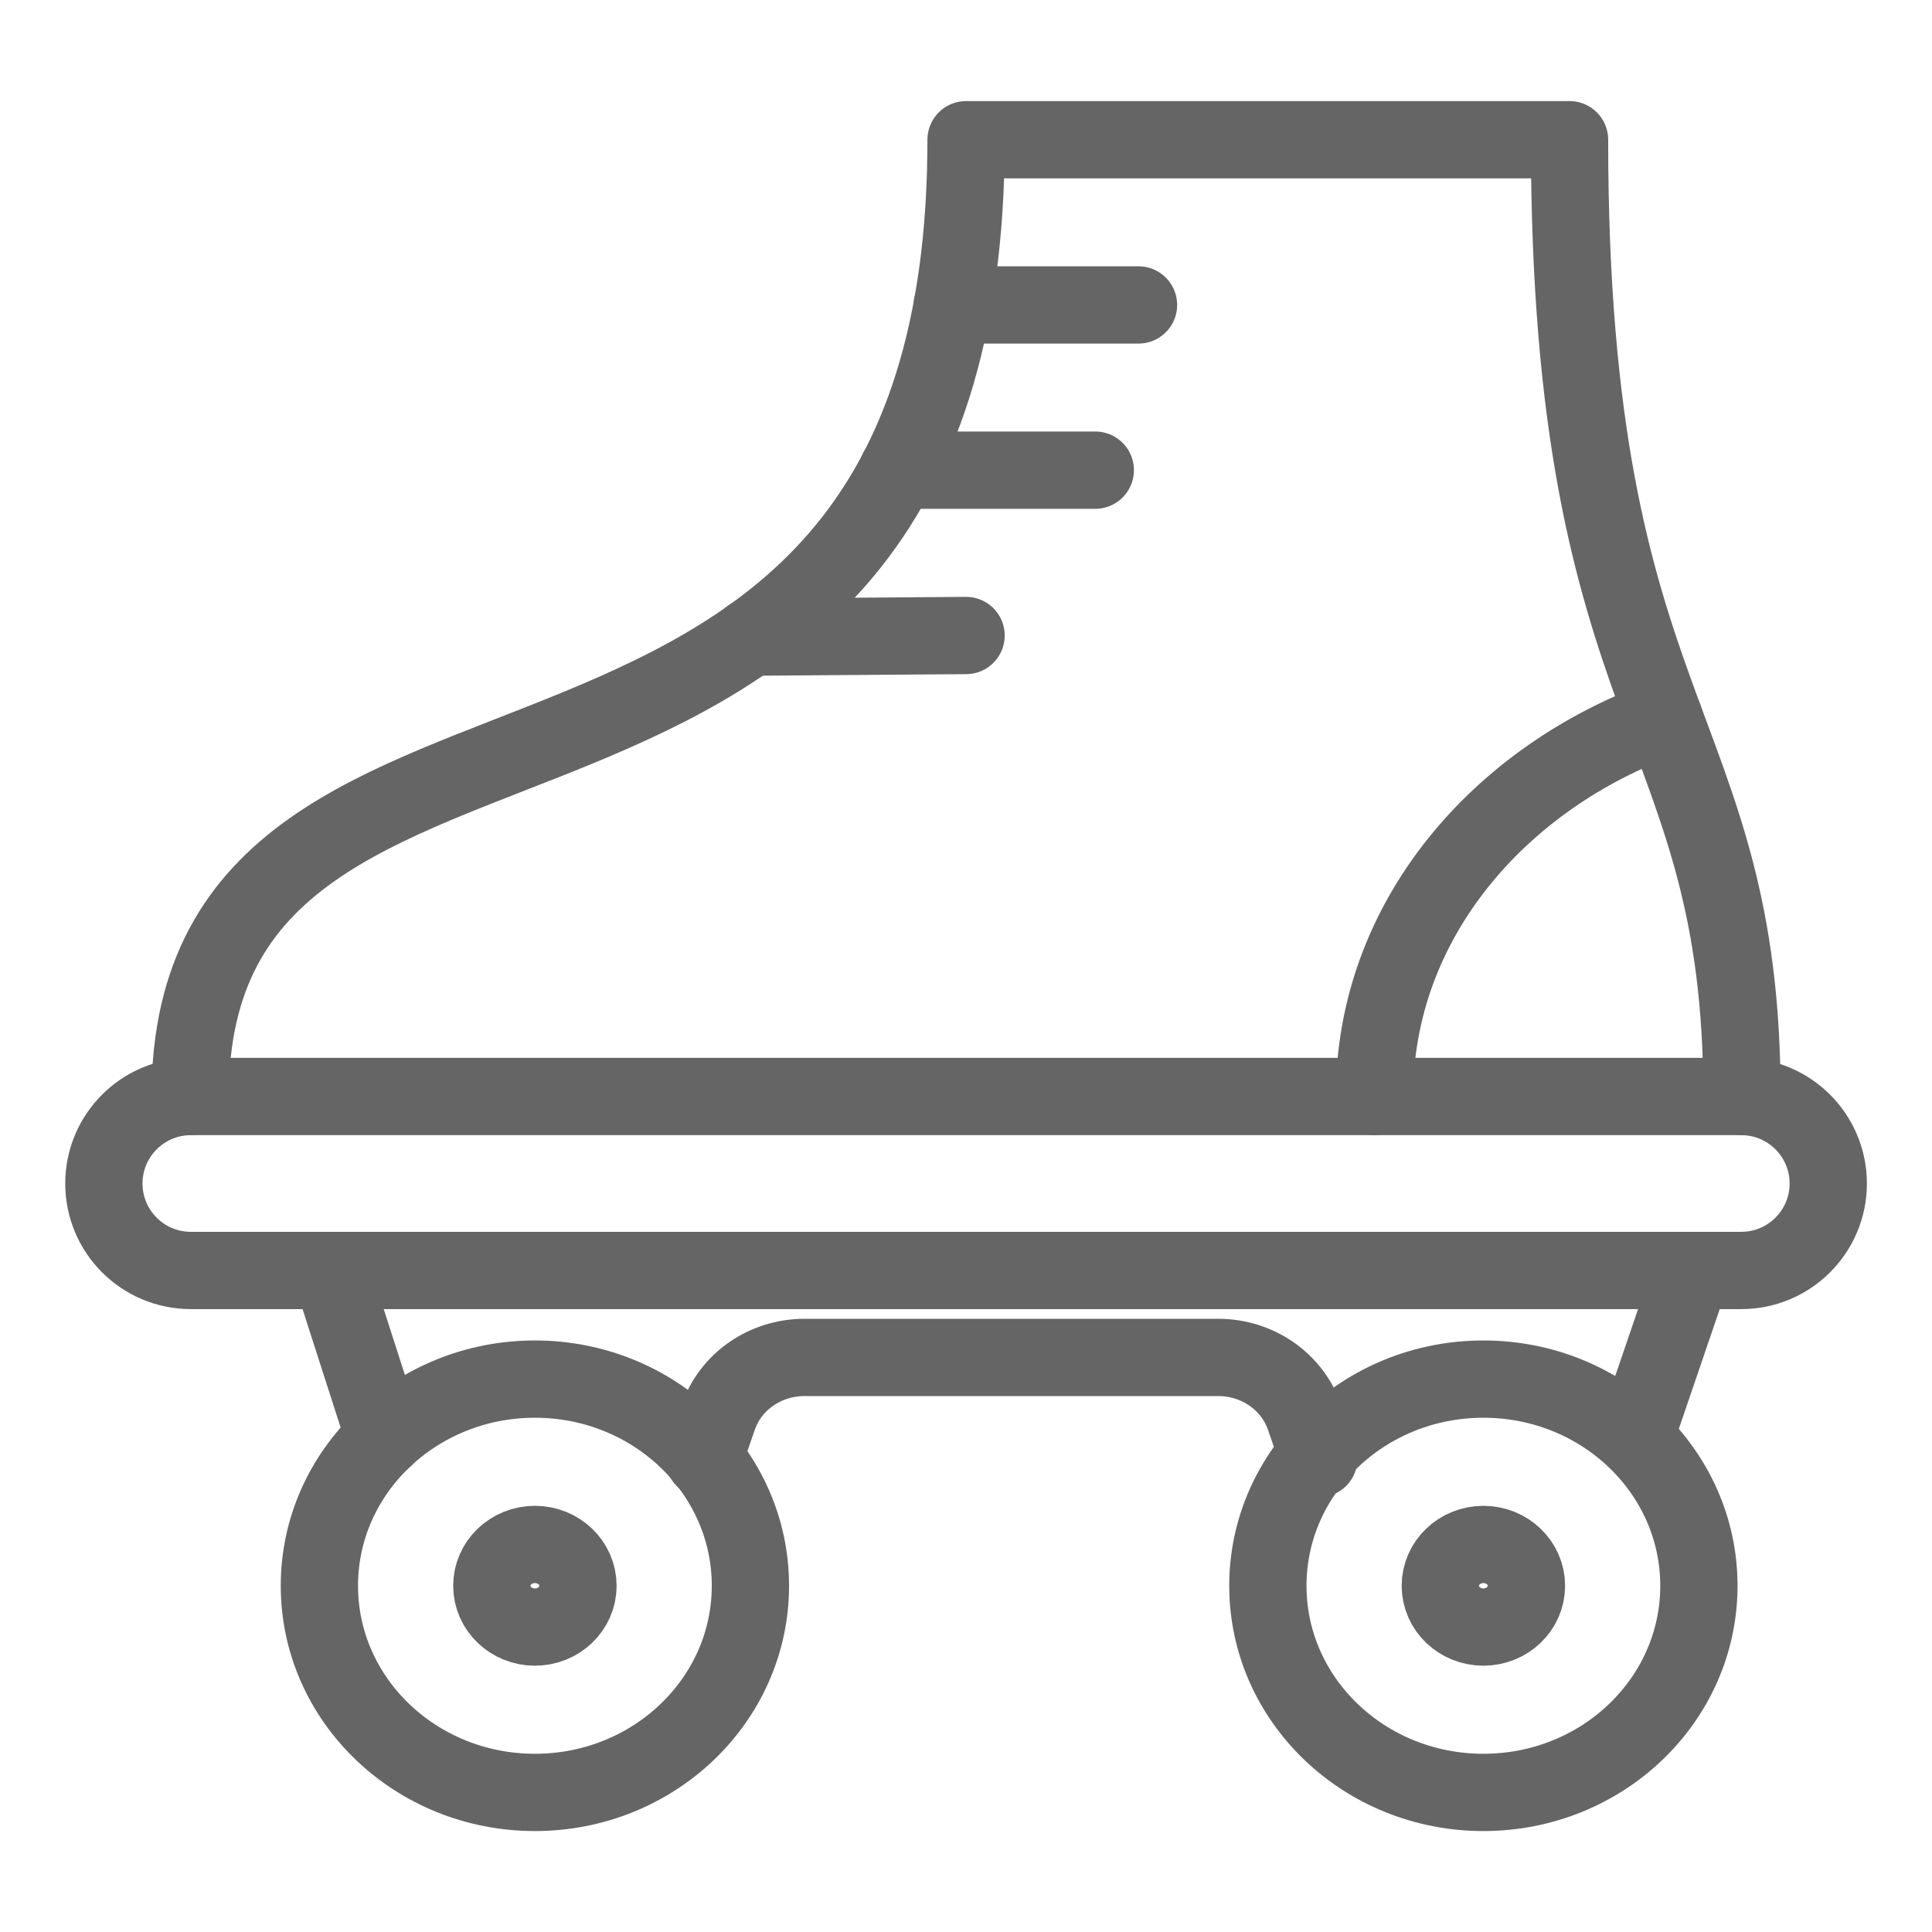 <svg xml:space="preserve" style="enable-background:new 0 0 141.73 141.73;" viewBox="0 0 141.73 141.73" y="0px" x="0px" xmlns:xlink="http://www.w3.org/1999/xlink" xmlns="http://www.w3.org/2000/svg" id="Ebene_1" version="1.1">
<style type="text/css">
	.st0{fill:none;stroke:#656565;stroke-width:5.669;stroke-linecap:round;stroke-linejoin:round;stroke-miterlimit:10;}
</style>
<g id="XMLID_946_">
	<ellipse ry="15.16" rx="15.81" cy="116.33" cx="39.24" class="st0" id="XMLID_960_"></ellipse>
	<path d="M51.64,107l1.06-3.06c0.91-2.61,3.45-4.36,6.32-4.36h30.35c2.87,0,5.41,1.76,6.32,4.36
		l1.06,3.06" class="st0" id="XMLID_959_"></path>
	<path d="M14,93.2h113.74c3.52,0,6.38-2.86,6.38-6.38v0c0-3.52-2.86-6.38-6.38-6.38H14
		c-3.52,0-6.38,2.86-6.38,6.38v0C7.62,90.34,10.47,93.2,14,93.2z" class="st0" id="XMLID_958_"></path>
	<ellipse ry="3.03" rx="3.16" cy="116.33" cx="39.24" class="st0" id="XMLID_913_"></ellipse>
	<ellipse ry="15.16" rx="15.81" cy="116.33" cx="108.82" class="st0" id="XMLID_915_"></ellipse>
	<ellipse ry="3.03" rx="3.16" cy="116.33" cx="108.82" class="st0" id="XMLID_914_"></ellipse>
	<line y2="105.5" x2="119.93" y1="93.2" x1="124.13" class="st0" id="XMLID_917_"></line>
	<line y2="105.48" x2="28.21" y1="93.2" x1="24.26" class="st0" id="XMLID_920_"></line>
	<path d="M127.79,80.44c0-27.76-12.65-27.32-12.65-70.19H70.87c0,57.43-56.92,34.2-56.92,70.19" class="st0" id="XMLID_929_"></path>
	<path d="M122.08,52.68c-11.99,4.31-21.25,14.76-21.25,27.76" class="st0" id="XMLID_934_"></path>
	<line y2="22.37" x2="83.52" y1="22.37" x1="69.86" class="st0" id="XMLID_941_"></line>
	<line y2="34.49" x2="80.35" y1="34.49" x1="65.86" class="st0" id="XMLID_943_"></line>
	<line y2="46.62" x2="70.87" y1="46.74" x1="55.05" class="st0" id="XMLID_945_"></line>
</g>
</svg>
